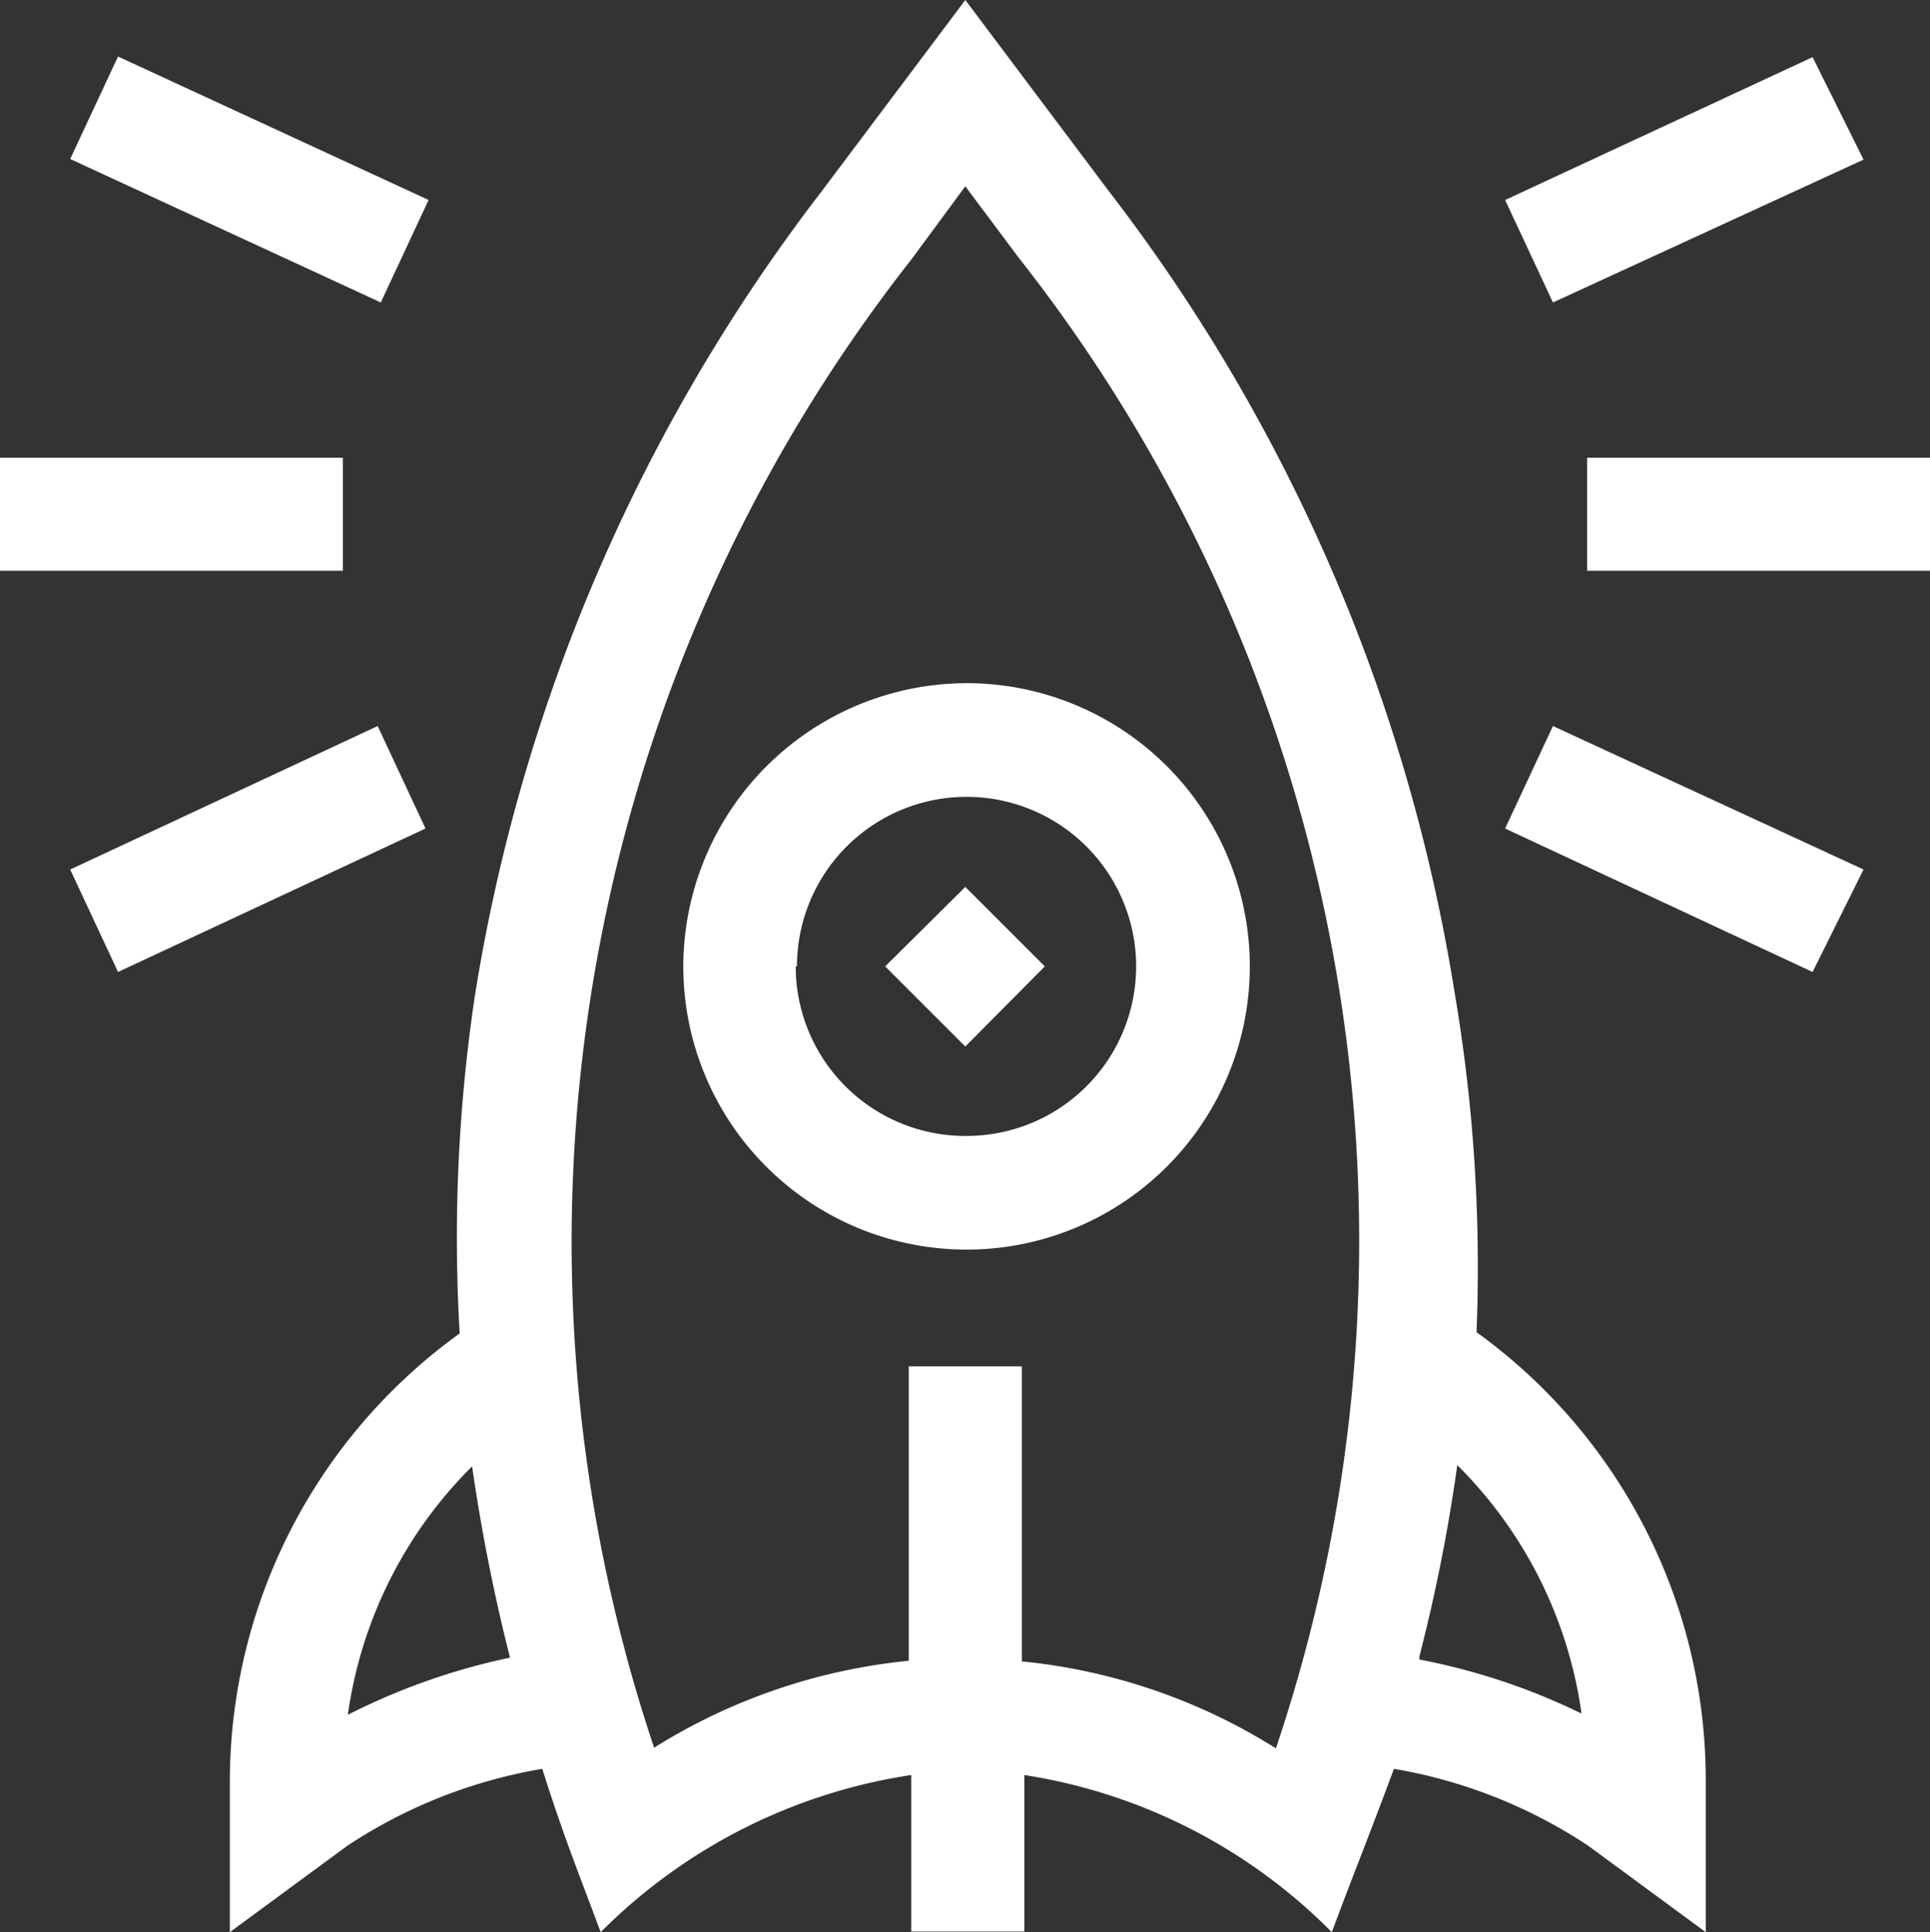 <svg xmlns="http://www.w3.org/2000/svg" viewBox="0 0 31.07 31.11"><rect x="0" y="0" width="31.07" height="31.11" fill="#333333" stroke="none"/><defs><style>.cls-1{fill:#fff;}</style></defs><g id="Layer_2" data-name="Layer 2"><g id="Layer_1-2" data-name="Layer 1"><path class="cls-1" d="M11,15.56A4.56,4.56,0,1,0,15.54,11,4.57,4.57,0,0,0,11,15.56Zm1.83,0a2.73,2.73,0,1,1,2.73,2.73A2.73,2.73,0,0,1,12.81,15.56Z"/><path class="cls-1" d="M15.54,16.85l1.28-1.29-1.28-1.28-1.29,1.28Z"/><path class="cls-1" d="M3.7,28.67v2.44l1.89-1.39a8.14,8.14,0,0,1,3.14-1.24c.34,1.08.59,1.69.94,2.63a8.93,8.93,0,0,1,5-2.53V31.1h1.82V28.58a8.87,8.87,0,0,1,4.95,2.53c.35-.94.6-1.55,1-2.63a8.1,8.1,0,0,1,3.13,1.24l1.89,1.39V28.67a8.89,8.89,0,0,0-3.69-7.22A26.34,26.34,0,0,0,23.42,16,28.51,28.51,0,0,0,17.86,3.09L15.54,0,13.22,3.09A28.64,28.64,0,0,0,7.65,16a26.34,26.34,0,0,0-.25,5.47A8.9,8.9,0,0,0,3.7,28.67Zm19.15-2a27.49,27.49,0,0,0,.61-3.08,7,7,0,0,1,2,4A10.39,10.39,0,0,0,22.85,26.72ZM14.67,4.18,15.54,3l.86,1.15a25.59,25.59,0,0,1,4.14,24,9.42,9.42,0,0,0-4.09-1.4V22H14.63v4.74a9.46,9.46,0,0,0-4.1,1.4A25.62,25.62,0,0,1,14.67,4.18ZM5.6,27.61a7,7,0,0,1,2-4,29.94,29.94,0,0,0,.61,3.08A10.53,10.53,0,0,0,5.6,27.61Z"/><path class="cls-1" d="M31.07,7.37H25.55V9.19h5.52Z"/><path class="cls-1" d="M5.52,7.37H0V9.19H5.52Z"/><path class="cls-1" d="M29.18.92l-4.95,2.3L25,4.87,30,2.57Z"/><path class="cls-1" d="M1.9,15.65l4.95-2.31-.77-1.65L1.13,14Z"/><path class="cls-1" d="M30,14,25,11.69l-.77,1.65,4.95,2.31Z"/><path class="cls-1" d="M1.9.91,1.13,2.56l5,2.31.77-1.65Z"/></g></g></svg>